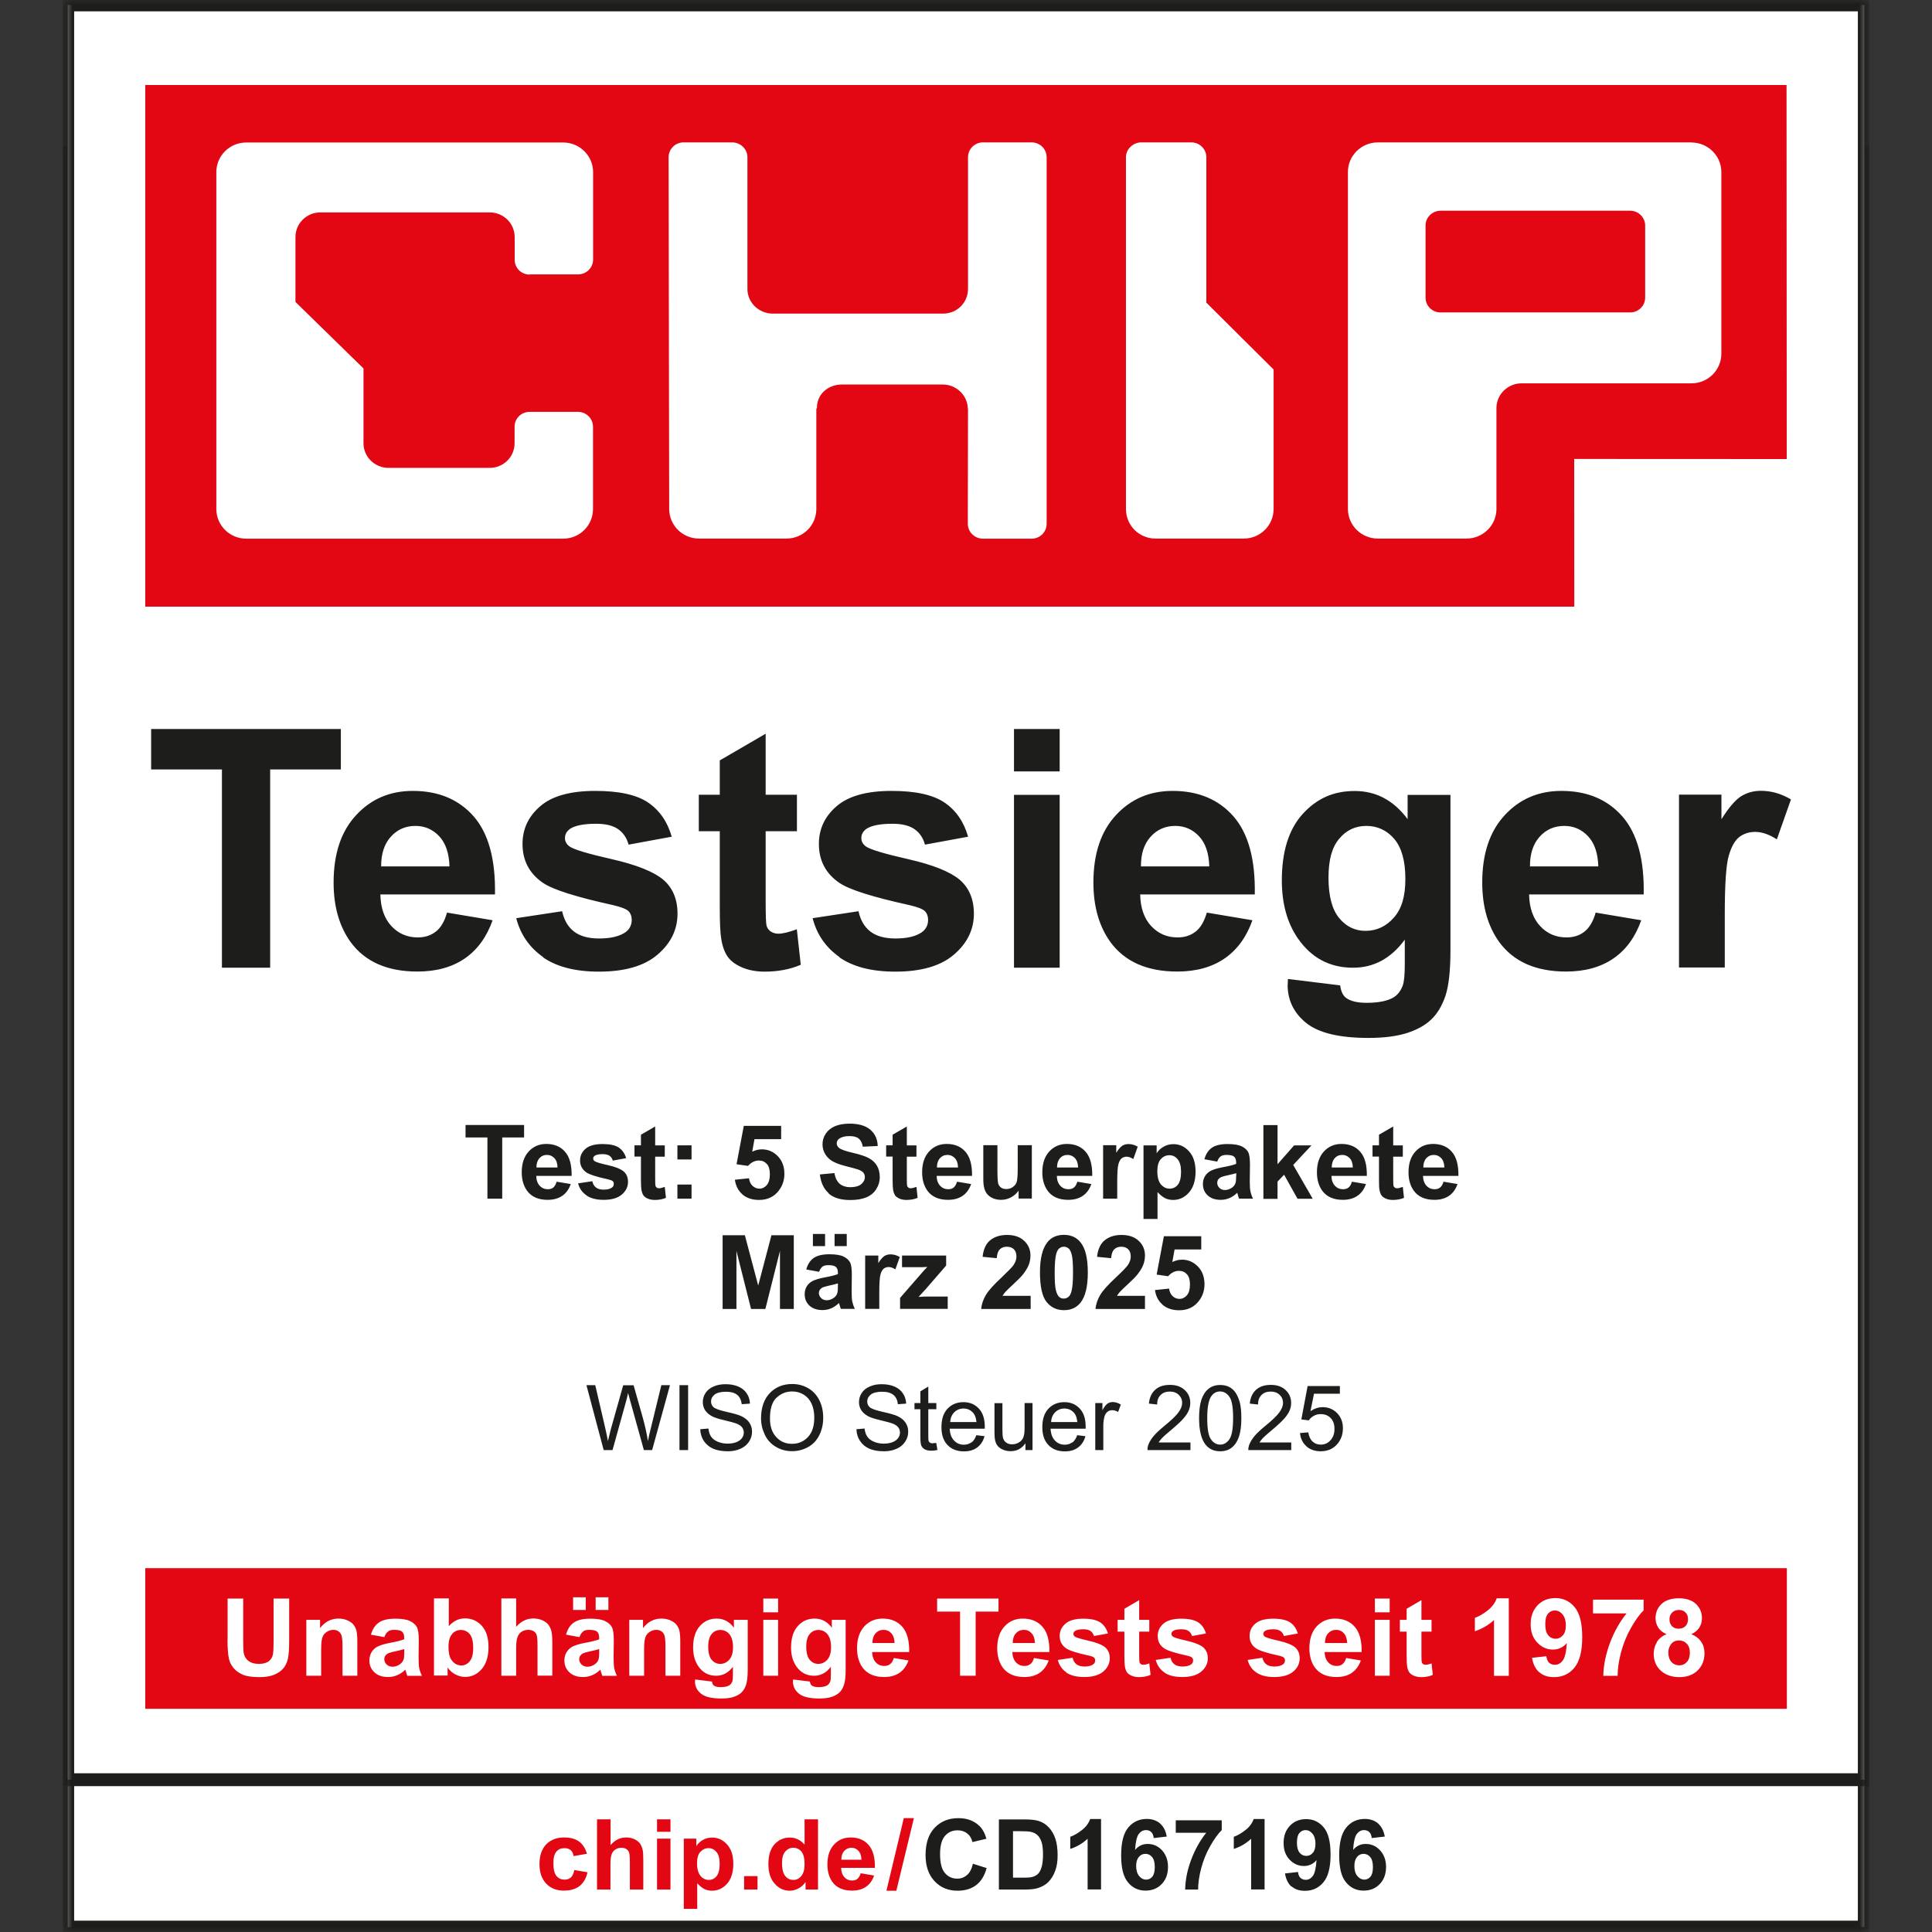 <svg width="200" height="200" viewBox="0 0 200 200" fill="none" xmlns="http://www.w3.org/2000/svg">
<rect x="0" y="0" width="200" height="200" fill="#333333" stroke="none"/>
<g clip-path="url(#clip0_518_8)">
<path d="M192.991 15.766H7.009V199.492H192.991V15.766Z" fill="white"/>
<mask id="mask0_518_8" style="mask-type:luminance" maskUnits="userSpaceOnUse" x="6" y="0" width="188" height="200">
<path d="M193.498 0H6.502V200H193.498V0Z" fill="white"/>
</mask>
<g mask="url(#mask0_518_8)">
<path d="M192.991 15.766H7.009V199.492H192.991V15.766Z" stroke="#1D1D1B" stroke-width="1.333" stroke-miterlimit="10"/>
</g>
<path d="M192.991 0.508H7.009V184.234H192.991V0.508Z" fill="white"/>
<mask id="mask1_518_8" style="mask-type:luminance" maskUnits="userSpaceOnUse" x="6" y="0" width="188" height="200">
<path d="M193.498 0H6.502V200H193.498V0Z" fill="white"/>
</mask>
<g mask="url(#mask1_518_8)">
<path d="M192.991 0.508H7.009V184.234H192.991V0.508Z" stroke="#1D1D1B" stroke-width="1.333" stroke-miterlimit="10"/>
</g>
<path d="M184.973 162.337H15.037V176.895H184.973V162.337Z" fill="#E30613"/>
<path d="M184.963 47.52L162.96 47.51L162.97 62.799H15.037V8.802H184.942L184.963 47.52Z" fill="#E30613"/>
<path d="M54.832 28.405H59.845C60.688 28.405 61.378 27.735 61.398 26.912V17.816C61.398 16.131 60.008 14.751 58.303 14.751H25.491C23.776 14.751 22.395 16.121 22.395 17.816V52.698C22.395 54.393 23.786 55.764 25.491 55.764H58.292C60.008 55.764 61.388 54.393 61.388 52.698V44.17C61.388 43.328 60.688 42.637 59.835 42.637H54.822C53.959 42.637 53.269 43.318 53.269 44.17V45.886C53.269 47.297 52.122 48.434 50.691 48.434H40.217C38.786 48.434 37.629 47.287 37.629 45.886V38.14L30.586 31.257V24.537C30.586 23.126 31.743 21.989 33.163 21.989H50.691C52.122 21.989 53.279 23.126 53.279 24.537V26.892C53.279 27.735 53.959 28.425 54.822 28.425L54.832 28.405Z" fill="white"/>
<path d="M106.785 14.74H101.751C100.898 14.74 100.208 15.431 100.208 16.273V29.917C100.208 31.328 99.061 32.465 97.63 32.465H79.991C78.56 32.465 77.373 31.328 77.373 29.917V16.273C77.373 15.431 76.652 14.74 75.79 14.74H70.756C69.903 14.74 69.213 15.431 69.213 16.273L69.274 52.688C69.274 54.383 70.664 55.754 72.369 55.754H81.412C83.127 55.754 84.507 54.383 84.507 52.688V42.353L84.568 42.211C84.568 40.8 85.725 39.805 87.156 39.805H97.59C99.01 39.805 100.188 40.942 100.188 42.353L100.208 42.211L100.188 54.231C100.188 55.073 100.898 55.764 101.761 55.764H106.795C107.647 55.764 108.348 55.084 108.348 54.231V16.273C108.348 15.431 107.657 14.74 106.795 14.74H106.785Z" fill="white"/>
<path d="M124.88 31.318V16.273C124.88 15.431 124.18 14.74 123.328 14.74H118.152C117.299 14.74 116.558 15.431 116.558 16.273V52.688C116.558 54.383 117.908 55.754 119.623 55.754H128.747C130.462 55.754 131.843 54.383 131.843 52.688V38.252L124.88 31.328V31.318Z" fill="white"/>
<path d="M175.108 14.74H142.641C140.926 14.74 139.536 16.111 139.536 17.806V52.688C139.536 54.383 140.926 55.754 142.641 55.754H151.806C153.511 55.754 154.911 54.383 154.911 52.688V42.242C154.911 40.83 156.089 39.683 157.51 39.683H175.098C176.813 39.683 178.193 38.303 178.193 36.617V17.816C178.193 16.131 176.803 14.751 175.098 14.751L175.108 14.74ZM170.307 30.811C170.307 31.653 169.607 32.343 168.755 32.343H149.126C148.264 32.343 147.574 31.663 147.574 30.811V23.349C147.574 22.506 148.264 21.816 149.126 21.816H168.755C169.607 21.816 170.307 22.506 170.307 23.349V30.811Z" fill="white"/>
<path d="M100.107 194.102C99.822 194.345 99.487 194.477 99.102 194.477C98.574 194.477 98.148 194.285 97.813 193.889C97.478 193.503 97.316 192.843 97.316 191.929C97.316 191.066 97.488 190.437 97.823 190.051C98.158 189.666 98.594 189.473 99.132 189.473C99.518 189.473 99.853 189.584 100.127 189.797C100.401 190.011 100.584 190.315 100.665 190.691L102.116 190.346C101.954 189.767 101.7 189.32 101.375 189.006C100.817 188.478 100.096 188.214 99.213 188.214C98.199 188.214 97.376 188.549 96.747 189.219C96.118 189.889 95.814 190.823 95.814 192.041C95.814 193.188 96.128 194.082 96.747 194.741C97.366 195.401 98.158 195.726 99.122 195.726C99.904 195.726 100.543 195.533 101.05 195.147C101.558 194.762 101.923 194.173 102.136 193.381L100.716 192.934C100.594 193.462 100.391 193.858 100.107 194.102ZM103.385 195.604H106.145C106.683 195.604 107.12 195.554 107.444 195.452C107.881 195.31 108.216 195.117 108.48 194.873C108.814 194.549 109.078 194.122 109.261 193.594C109.413 193.158 109.484 192.65 109.484 192.051C109.484 191.371 109.403 190.803 109.251 190.336C109.088 189.869 108.865 189.483 108.561 189.158C108.256 188.833 107.891 188.61 107.465 188.488C107.15 188.397 106.683 188.346 106.084 188.346H103.405V195.614L103.385 195.604ZM105.516 189.564C106.115 189.564 106.511 189.584 106.724 189.635C106.998 189.696 107.221 189.808 107.404 189.98C107.586 190.153 107.718 190.386 107.82 190.681C107.921 190.985 107.972 191.412 107.972 191.97C107.972 192.528 107.921 192.975 107.82 193.3C107.718 193.625 107.597 193.858 107.434 194C107.282 194.142 107.079 194.244 106.846 194.305C106.663 194.356 106.369 194.376 105.963 194.376H104.866V189.564H105.526H105.516ZM113.98 188.305H112.854C112.691 188.752 112.407 189.138 111.981 189.462C111.555 189.787 111.159 190.021 110.794 190.143V191.401C111.484 191.178 112.082 190.823 112.59 190.346V195.594H113.98V188.295V188.305ZM120.09 188.762C119.725 188.457 119.268 188.295 118.72 188.295C117.938 188.295 117.299 188.589 116.802 189.178C116.304 189.767 116.061 190.731 116.061 192.061C116.061 193.391 116.294 194.295 116.771 194.863C117.238 195.432 117.847 195.716 118.578 195.716C119.258 195.716 119.816 195.493 120.252 195.046C120.689 194.599 120.912 194 120.912 193.259C120.912 192.559 120.699 191.99 120.293 191.544C119.877 191.097 119.38 190.884 118.801 190.884C118.284 190.884 117.857 191.087 117.502 191.503C117.553 190.671 117.685 190.112 117.888 189.848C118.091 189.584 118.334 189.452 118.639 189.452C118.862 189.452 119.045 189.523 119.177 189.655C119.319 189.787 119.4 189.99 119.43 190.275L120.78 190.122C120.679 189.534 120.455 189.087 120.09 188.772V188.762ZM117.898 192.224C118.081 192.011 118.304 191.909 118.578 191.909C118.852 191.909 119.085 192.021 119.268 192.244C119.451 192.467 119.542 192.813 119.542 193.28C119.542 193.747 119.451 194.071 119.288 194.274C119.116 194.477 118.903 194.579 118.639 194.579C118.375 194.579 118.131 194.457 117.928 194.214C117.725 193.97 117.614 193.615 117.614 193.168C117.614 192.762 117.705 192.447 117.888 192.244L117.898 192.224ZM124.87 189.726C124.221 190.549 123.693 191.483 123.307 192.528C122.911 193.574 122.708 194.599 122.688 195.604H124.028C124.028 194.965 124.129 194.234 124.342 193.422C124.556 192.61 124.86 191.838 125.276 191.117C125.682 190.396 126.078 189.838 126.474 189.452V188.437H121.714V189.726H124.88H124.87ZM130.909 188.305H129.782C129.62 188.752 129.336 189.138 128.91 189.462C128.483 189.797 128.087 190.021 127.722 190.143V191.401C128.412 191.178 129.011 190.823 129.518 190.346V195.594H130.909V188.295V188.305ZM133.7 195.279C134.055 195.584 134.512 195.736 135.08 195.736C135.872 195.736 136.511 195.442 136.998 194.853C137.496 194.264 137.739 193.31 137.739 191.98C137.739 190.65 137.506 189.737 137.029 189.168C136.552 188.6 135.953 188.315 135.212 188.315C134.532 188.315 133.974 188.539 133.538 188.995C133.101 189.442 132.878 190.041 132.878 190.782C132.878 191.523 133.081 192.061 133.497 192.508C133.913 192.945 134.41 193.168 134.979 193.168C135.506 193.168 135.943 192.965 136.288 192.559C136.227 193.391 136.105 193.939 135.902 194.203C135.699 194.467 135.456 194.599 135.171 194.599C134.948 194.599 134.766 194.528 134.623 194.396C134.481 194.264 134.4 194.061 134.37 193.787L133.02 193.939C133.121 194.538 133.345 194.995 133.69 195.3L133.7 195.279ZM135.902 191.808C135.72 192.021 135.496 192.122 135.222 192.122C134.948 192.122 134.715 192.011 134.532 191.787C134.349 191.564 134.258 191.219 134.258 190.752C134.258 190.285 134.339 189.96 134.512 189.757C134.684 189.554 134.897 189.452 135.151 189.452C135.425 189.452 135.659 189.574 135.872 189.828C136.075 190.072 136.176 190.427 136.176 190.874C136.176 191.28 136.085 191.594 135.902 191.808ZM142.661 188.762C142.296 188.457 141.839 188.295 141.291 188.295C140.5 188.295 139.86 188.589 139.373 189.178C138.876 189.767 138.632 190.731 138.632 192.061C138.632 193.391 138.866 194.295 139.343 194.863C139.81 195.432 140.419 195.716 141.149 195.716C141.829 195.716 142.398 195.493 142.824 195.046C143.26 194.599 143.484 194 143.484 193.259C143.484 192.559 143.27 191.99 142.864 191.544C142.448 191.097 141.951 190.884 141.373 190.884C140.855 190.884 140.429 191.087 140.073 191.503C140.124 190.671 140.256 190.112 140.459 189.848C140.662 189.584 140.916 189.452 141.21 189.452C141.433 189.452 141.616 189.523 141.748 189.655C141.89 189.787 141.971 189.99 142.002 190.275L143.352 190.122C143.25 189.534 143.017 189.087 142.661 188.772V188.762ZM140.479 192.224C140.662 192.011 140.896 191.909 141.159 191.909C141.423 191.909 141.667 192.021 141.85 192.244C142.032 192.467 142.124 192.813 142.124 193.28C142.124 193.747 142.042 194.071 141.87 194.274C141.697 194.477 141.484 194.579 141.23 194.579C140.977 194.579 140.723 194.457 140.52 194.214C140.307 193.97 140.205 193.615 140.205 193.168C140.205 192.762 140.297 192.447 140.479 192.244V192.224Z" fill="#1D1D1B"/>
<path d="M27.967 100.178V79.651H35.285V75.468H15.646V79.651H22.974V100.178H27.957H27.967ZM45.119 96.432C44.612 96.838 43.992 97.041 43.252 97.041C42.166 97.041 41.252 96.655 40.522 95.873C39.791 95.092 39.405 93.995 39.375 92.594H51.239C51.31 88.97 50.569 86.27 49.037 84.513C47.494 82.757 45.393 81.874 42.734 81.874C40.359 81.874 38.4 82.717 36.858 84.392C35.305 86.067 34.534 88.391 34.534 91.356C34.534 93.843 35.122 95.894 36.3 97.528C37.791 99.558 40.095 100.574 43.211 100.574C45.18 100.574 46.814 100.117 48.123 99.213C49.432 98.31 50.386 96.99 50.995 95.264L46.276 94.472C46.022 95.376 45.637 96.026 45.129 96.432H45.119ZM39.456 89.691C39.446 88.402 39.781 87.376 40.45 86.625C41.12 85.874 41.983 85.498 43.008 85.498C43.972 85.498 44.794 85.853 45.464 86.564C46.134 87.275 46.489 88.32 46.53 89.691H39.456ZM56.212 99.102C57.633 100.086 59.561 100.584 61.997 100.584C64.686 100.584 66.706 99.995 68.076 98.817C69.446 97.64 70.136 96.229 70.136 94.584C70.136 93.082 69.639 91.904 68.655 91.061C67.65 90.229 65.894 89.528 63.377 88.95C60.86 88.381 59.379 87.935 58.952 87.62C58.638 87.386 58.485 87.102 58.485 86.757C58.485 86.361 58.668 86.046 59.023 85.793C59.561 85.448 60.454 85.275 61.703 85.275C62.687 85.275 63.448 85.458 63.986 85.833C64.524 86.209 64.879 86.737 65.072 87.437L69.538 86.615C69.091 85.052 68.269 83.874 67.082 83.072C65.894 82.27 64.067 81.874 61.621 81.874C59.054 81.874 57.146 82.402 55.928 83.458C54.7 84.513 54.091 85.813 54.091 87.366C54.091 89.082 54.801 90.432 56.212 91.396C57.237 92.097 59.653 92.858 63.479 93.701C64.301 93.894 64.829 94.097 65.062 94.32C65.285 94.554 65.397 94.858 65.397 95.213C65.397 95.741 65.194 96.168 64.778 96.482C64.159 96.929 63.235 97.152 62.017 97.152C60.901 97.152 60.038 96.909 59.419 96.432C58.8 95.954 58.394 95.254 58.191 94.33L53.441 95.051C53.878 96.746 54.811 98.086 56.232 99.081L56.212 99.102ZM79.26 82.28V75.956L74.511 78.717V82.27H72.339V86.046H74.511V93.853C74.511 95.528 74.561 96.635 74.663 97.193C74.785 97.965 75.008 98.584 75.333 99.041C75.657 99.498 76.155 99.863 76.845 100.157C77.525 100.442 78.296 100.584 79.149 100.584C80.539 100.584 81.787 100.35 82.894 99.873L82.488 96.198C81.656 96.503 81.026 96.655 80.58 96.655C80.265 96.655 80.001 96.574 79.778 96.421C79.555 96.269 79.423 96.066 79.352 95.823C79.291 95.579 79.26 94.726 79.26 93.264V86.046H82.498V82.27H79.26V82.28ZM86.892 99.102C88.313 100.086 90.242 100.584 92.677 100.584C95.367 100.584 97.387 99.995 98.757 98.817C100.127 97.64 100.817 96.229 100.817 94.584C100.817 93.082 100.32 91.904 99.335 91.061C98.331 90.229 96.575 89.528 94.058 88.95C91.541 88.381 90.059 87.935 89.633 87.62C89.318 87.386 89.166 87.102 89.166 86.757C89.166 86.361 89.349 86.046 89.704 85.793C90.242 85.448 91.135 85.275 92.383 85.275C93.368 85.275 94.129 85.458 94.667 85.833C95.205 86.209 95.56 86.737 95.753 87.437L100.218 86.615C99.772 85.052 98.95 83.874 97.762 83.072C96.575 82.27 94.748 81.874 92.302 81.874C89.734 81.874 87.826 82.402 86.608 83.458C85.38 84.513 84.771 85.813 84.771 87.366C84.771 89.082 85.482 90.432 86.892 91.396C87.918 92.097 90.333 92.858 94.159 93.701C94.981 93.894 95.509 94.097 95.743 94.32C95.966 94.554 96.077 94.858 96.077 95.213C96.077 95.741 95.874 96.168 95.458 96.482C94.839 96.929 93.916 97.152 92.698 97.152C91.581 97.152 90.719 96.909 90.1 96.432C89.481 95.954 89.075 95.254 88.872 94.33L84.122 95.051C84.558 96.746 85.492 98.086 86.913 99.081L86.892 99.102ZM109.697 79.854V75.468H104.968V79.854H109.697ZM109.697 100.178V82.28H104.968V100.178H109.697ZM123.774 96.432C123.267 96.838 122.648 97.041 121.907 97.041C120.821 97.041 119.907 96.655 119.177 95.873C118.446 95.092 118.06 93.995 118.03 92.594H129.894C129.965 88.97 129.224 86.27 127.692 84.513C126.149 82.757 124.048 81.874 121.389 81.874C119.014 81.874 117.055 82.717 115.513 84.392C113.96 86.067 113.189 88.391 113.189 91.356C113.189 93.843 113.777 95.894 114.955 97.528C116.447 99.558 118.75 100.574 121.866 100.574C123.835 100.574 125.469 100.117 126.778 99.213C128.087 98.31 129.041 96.99 129.65 95.264L124.931 94.472C124.667 95.376 124.292 96.026 123.784 96.432H123.774ZM118.111 89.691C118.101 88.402 118.426 87.376 119.106 86.625C119.775 85.874 120.638 85.498 121.663 85.498C122.627 85.498 123.449 85.853 124.119 86.564C124.789 87.275 125.144 88.32 125.185 89.691H118.111ZM133.294 101.934C133.294 103.528 133.923 104.847 135.202 105.883C136.471 106.918 138.622 107.446 141.657 107.446C143.26 107.446 144.59 107.274 145.645 106.939C146.691 106.604 147.533 106.137 148.162 105.538C148.791 104.939 149.279 104.127 149.634 103.081C149.979 102.035 150.151 100.462 150.151 98.35V82.29H145.716V84.798C144.275 82.859 142.458 81.884 140.236 81.884C138.013 81.884 136.298 82.676 134.857 84.26C133.416 85.843 132.695 88.138 132.695 91.132C132.695 93.528 133.243 95.528 134.349 97.132C135.75 99.162 137.658 100.178 140.063 100.178C142.215 100.178 144.001 99.213 145.422 97.274V99.883C145.422 100.939 145.351 101.66 145.199 102.056C144.986 102.604 144.671 103 144.255 103.254C143.636 103.619 142.712 103.812 141.474 103.812C140.51 103.812 139.799 103.639 139.353 103.304C139.028 103.071 138.815 102.634 138.734 102.005L133.324 101.345C133.314 101.568 133.304 101.761 133.304 101.914L133.294 101.934ZM138.642 86.818C139.373 85.935 140.317 85.498 141.444 85.498C142.57 85.498 143.575 85.945 144.336 86.848C145.097 87.752 145.483 89.122 145.483 90.98C145.483 92.838 145.087 94.097 144.285 95C143.484 95.904 142.509 96.361 141.352 96.361C140.276 96.361 139.363 95.924 138.632 95.041C137.902 94.158 137.526 92.767 137.526 90.868C137.526 88.97 137.891 87.711 138.632 86.828L138.642 86.818ZM164.035 96.432C163.528 96.838 162.909 97.041 162.168 97.041C161.082 97.041 160.169 96.655 159.438 95.873C158.707 95.092 158.321 93.995 158.291 92.594H170.155C170.226 88.97 169.485 86.27 167.943 84.513C166.4 82.757 164.299 81.874 161.64 81.874C159.265 81.874 157.307 82.717 155.764 84.392C154.211 86.067 153.44 88.391 153.44 91.356C153.44 93.843 154.028 95.894 155.206 97.528C156.698 99.558 159.001 100.574 162.117 100.574C164.086 100.574 165.72 100.117 167.029 99.213C168.339 98.31 169.293 96.99 169.901 95.264L165.182 94.472C164.928 95.376 164.543 96.026 164.035 96.432ZM158.382 89.691C158.372 88.402 158.707 87.376 159.377 86.625C160.047 85.874 160.909 85.498 161.934 85.498C162.899 85.498 163.721 85.853 164.391 86.564C165.06 87.275 165.416 88.32 165.456 89.691H158.382ZM178.548 94.645C178.548 91.599 178.68 89.6 178.944 88.645C179.208 87.691 179.574 87.031 180.03 86.666C180.487 86.3 181.055 86.118 181.715 86.118C182.375 86.118 183.136 86.371 183.938 86.889L185.399 82.757C184.394 82.158 183.359 81.864 182.283 81.864C181.522 81.864 180.842 82.057 180.233 82.432C179.634 82.818 178.954 83.61 178.203 84.808V82.26H173.809V100.157H178.548V94.625V94.645Z" fill="#1D1D1B"/>
<path d="M63.408 150.114L64.829 144.998C64.889 144.785 64.95 144.521 65.021 144.206C65.042 144.307 65.113 144.571 65.234 144.998L66.655 150.114H67.508L69.355 143.394H68.462L67.406 147.718C67.264 148.267 67.153 148.754 67.072 149.18C66.96 148.439 66.787 147.647 66.554 146.805L65.59 143.404H64.514L63.235 147.942C63.205 148.053 63.103 148.47 62.931 149.18C62.849 148.723 62.758 148.267 62.647 147.8L61.621 143.394H60.708L62.494 150.114H63.398H63.408ZM71.233 150.114V143.394H70.339V150.114H71.233ZM72.867 149.17C73.1 149.525 73.425 149.789 73.831 149.972C74.237 150.145 74.754 150.236 75.363 150.236C75.84 150.236 76.277 150.145 76.662 149.972C77.048 149.799 77.342 149.546 77.545 149.231C77.748 148.916 77.85 148.581 77.85 148.216C77.85 147.85 77.758 147.536 77.566 147.262C77.383 146.987 77.089 146.754 76.703 146.581C76.439 146.46 75.942 146.317 75.211 146.155C74.49 145.993 74.044 145.83 73.871 145.678C73.699 145.526 73.607 145.323 73.607 145.079C73.607 144.805 73.729 144.561 73.973 144.368C74.216 144.175 74.612 144.074 75.15 144.074C75.688 144.074 76.053 144.186 76.317 144.399C76.581 144.612 76.733 144.937 76.784 145.363L77.637 145.302C77.616 144.906 77.515 144.551 77.302 144.246C77.099 143.932 76.804 143.698 76.429 143.536C76.053 143.373 75.607 143.292 75.109 143.292C74.653 143.292 74.247 143.363 73.882 143.526C73.516 143.678 73.232 143.901 73.039 144.196C72.846 144.49 72.755 144.805 72.755 145.15C72.755 145.455 72.836 145.739 72.988 145.982C73.151 146.226 73.384 146.439 73.709 146.612C73.953 146.744 74.389 146.886 75.008 147.028C75.627 147.18 76.023 147.282 76.206 147.353C76.49 147.465 76.693 147.597 76.814 147.749C76.936 147.911 76.997 148.094 76.997 148.297C76.997 148.5 76.936 148.693 76.804 148.876C76.683 149.048 76.48 149.19 76.226 149.292C75.962 149.393 75.668 149.444 75.323 149.444C74.937 149.444 74.592 149.373 74.287 149.241C73.983 149.109 73.76 148.937 73.607 148.713C73.465 148.5 73.374 148.226 73.333 147.881L72.491 147.952C72.501 148.399 72.623 148.805 72.856 149.16L72.867 149.17ZM79.169 148.52C79.423 149.048 79.798 149.464 80.306 149.769C80.813 150.074 81.371 150.226 82.001 150.226C82.589 150.226 83.127 150.084 83.635 149.81C84.142 149.536 84.528 149.129 84.802 148.591C85.076 148.053 85.218 147.444 85.218 146.764C85.218 146.084 85.086 145.495 84.822 144.957C84.558 144.429 84.183 144.013 83.685 143.719C83.188 143.424 82.63 143.272 82.011 143.272C81.067 143.272 80.285 143.587 79.687 144.216C79.088 144.845 78.783 145.718 78.783 146.835C78.783 147.424 78.915 147.982 79.169 148.51V148.52ZM80.387 144.693C80.844 144.257 81.382 144.043 82.011 144.043C82.457 144.043 82.853 144.155 83.208 144.378C83.564 144.602 83.838 144.916 84.02 145.323C84.203 145.729 84.294 146.206 84.294 146.754C84.294 147.617 84.081 148.287 83.645 148.754C83.208 149.221 82.66 149.464 81.99 149.464C81.321 149.464 80.783 149.231 80.356 148.764C79.92 148.297 79.707 147.657 79.707 146.845C79.707 145.83 79.93 145.109 80.387 144.683V144.693ZM89.034 149.17C89.267 149.525 89.592 149.789 89.998 149.972C90.404 150.145 90.922 150.236 91.531 150.236C92.008 150.236 92.444 150.145 92.83 149.972C93.215 149.799 93.51 149.546 93.713 149.231C93.916 148.916 94.017 148.581 94.017 148.216C94.017 147.85 93.926 147.536 93.733 147.262C93.55 146.987 93.256 146.754 92.87 146.581C92.606 146.46 92.109 146.317 91.378 146.155C90.658 145.993 90.211 145.83 90.039 145.678C89.866 145.526 89.775 145.323 89.775 145.079C89.775 144.805 89.897 144.561 90.14 144.368C90.384 144.175 90.78 144.074 91.317 144.074C91.855 144.074 92.221 144.186 92.485 144.399C92.749 144.612 92.901 144.937 92.951 145.363L93.804 145.302C93.784 144.906 93.682 144.551 93.469 144.246C93.266 143.932 92.972 143.698 92.596 143.536C92.221 143.373 91.774 143.292 91.277 143.292C90.82 143.292 90.414 143.363 90.049 143.526C89.683 143.678 89.399 143.901 89.207 144.196C89.014 144.49 88.922 144.805 88.922 145.15C88.922 145.455 89.004 145.739 89.156 145.982C89.318 146.226 89.552 146.439 89.876 146.612C90.12 146.744 90.556 146.886 91.175 147.028C91.794 147.18 92.19 147.282 92.373 147.353C92.657 147.465 92.86 147.597 92.982 147.749C93.104 147.911 93.165 148.094 93.165 148.297C93.165 148.5 93.104 148.693 92.972 148.876C92.85 149.048 92.647 149.19 92.393 149.292C92.129 149.393 91.835 149.444 91.49 149.444C91.104 149.444 90.759 149.373 90.455 149.241C90.15 149.109 89.927 148.937 89.775 148.713C89.633 148.5 89.541 148.226 89.501 147.881L88.659 147.952C88.669 148.399 88.79 148.805 89.024 149.16L89.034 149.17ZM96.565 149.414C96.443 149.414 96.351 149.393 96.28 149.353C96.219 149.312 96.169 149.261 96.138 149.19C96.108 149.119 96.098 148.977 96.098 148.734V145.881H96.93V145.241H96.098V143.536L95.276 144.033V145.241H94.667V145.881H95.276V148.683C95.276 149.18 95.306 149.505 95.377 149.657C95.448 149.81 95.56 149.931 95.722 150.033C95.885 150.124 96.118 150.175 96.422 150.175C96.605 150.175 96.818 150.155 97.042 150.104L96.92 149.373C96.767 149.393 96.646 149.404 96.554 149.404L96.565 149.414ZM100.553 149.312C100.34 149.475 100.076 149.556 99.782 149.556C99.376 149.556 99.041 149.414 98.767 149.129C98.493 148.845 98.341 148.439 98.31 147.901H101.944C101.944 147.8 101.944 147.729 101.944 147.678C101.944 146.876 101.741 146.246 101.324 145.81C100.908 145.363 100.381 145.15 99.731 145.15C99.082 145.15 98.513 145.373 98.087 145.83C97.661 146.287 97.458 146.916 97.458 147.739C97.458 148.561 97.671 149.15 98.087 149.586C98.503 150.023 99.071 150.246 99.782 150.246C100.35 150.246 100.807 150.114 101.172 149.83C101.538 149.556 101.781 149.17 101.923 148.673L101.071 148.571C100.949 148.916 100.776 149.17 100.563 149.333L100.553 149.312ZM98.787 146.196C99.041 145.942 99.366 145.81 99.741 145.81C100.157 145.81 100.502 145.972 100.766 146.287C100.939 146.49 101.04 146.795 101.081 147.211H98.361C98.391 146.784 98.534 146.449 98.787 146.196ZM106.886 150.114V145.241H106.064V147.85C106.064 148.267 106.023 148.581 105.932 148.805C105.841 149.028 105.689 149.201 105.475 149.322C105.262 149.454 105.029 149.515 104.775 149.515C104.521 149.515 104.318 149.454 104.156 149.333C103.984 149.211 103.882 149.038 103.821 148.825C103.791 148.673 103.77 148.388 103.77 147.952V145.252H102.948V148.267C102.948 148.622 102.969 148.876 102.999 149.038C103.05 149.282 103.131 149.485 103.253 149.647C103.375 149.81 103.557 149.952 103.811 150.063C104.065 150.175 104.329 150.226 104.613 150.226C105.262 150.226 105.78 149.952 106.155 149.404V150.114H106.896H106.886ZM110.996 149.312C110.783 149.475 110.519 149.556 110.225 149.556C109.819 149.556 109.484 149.414 109.21 149.129C108.936 148.845 108.784 148.439 108.754 147.901H112.387C112.387 147.8 112.387 147.729 112.387 147.678C112.387 146.876 112.184 146.246 111.768 145.81C111.352 145.363 110.824 145.15 110.174 145.15C109.525 145.15 108.957 145.373 108.53 145.83C108.104 146.287 107.901 146.916 107.901 147.739C107.901 148.561 108.114 149.15 108.53 149.586C108.946 150.023 109.515 150.246 110.225 150.246C110.794 150.246 111.25 150.114 111.616 149.83C111.981 149.556 112.225 149.17 112.367 148.673L111.514 148.571C111.392 148.916 111.22 149.17 111.007 149.333L110.996 149.312ZM109.231 146.196C109.484 145.942 109.809 145.81 110.185 145.81C110.601 145.81 110.946 145.972 111.21 146.287C111.382 146.49 111.484 146.795 111.524 147.211H108.804C108.835 146.784 108.977 146.449 109.231 146.196ZM114.214 150.114V147.566C114.214 147.221 114.264 146.896 114.346 146.602C114.407 146.409 114.508 146.257 114.65 146.145C114.792 146.033 114.955 145.982 115.137 145.982C115.34 145.982 115.543 146.043 115.746 146.165L116.03 145.404C115.746 145.221 115.462 145.14 115.178 145.14C114.985 145.14 114.813 145.191 114.65 145.302C114.488 145.414 114.315 145.637 114.122 145.982V145.241H113.382V150.114H114.204H114.214ZM119.938 149.322C120.029 149.17 120.151 149.028 120.283 148.876C120.425 148.723 120.74 148.449 121.237 148.033C121.826 147.536 122.252 147.14 122.505 146.845C122.759 146.561 122.942 146.287 123.054 146.023C123.165 145.759 123.216 145.495 123.216 145.231C123.216 144.703 123.033 144.257 122.648 143.901C122.272 143.546 121.765 143.363 121.115 143.363C120.466 143.363 119.968 143.526 119.593 143.861C119.217 144.196 118.994 144.673 118.933 145.302L119.786 145.394C119.786 144.967 119.907 144.642 120.151 144.409C120.384 144.165 120.709 144.054 121.105 144.054C121.48 144.054 121.785 144.165 122.018 144.389C122.252 144.612 122.374 144.886 122.374 145.221C122.374 145.556 122.242 145.861 121.988 146.216C121.734 146.571 121.237 147.038 120.506 147.637C120.039 148.023 119.674 148.358 119.43 148.652C119.177 148.947 119.004 149.241 118.882 149.546C118.811 149.728 118.781 149.921 118.791 150.114H123.236V149.322H119.938ZM124.789 149.536C125.154 150.003 125.662 150.236 126.311 150.236C126.799 150.236 127.215 150.104 127.529 149.84C127.854 149.576 128.098 149.201 128.26 148.713C128.422 148.226 128.504 147.597 128.504 146.805C128.504 146.135 128.453 145.607 128.351 145.211C128.25 144.815 128.108 144.49 127.935 144.216C127.763 143.942 127.529 143.729 127.265 143.587C126.991 143.444 126.677 143.373 126.322 143.373C125.834 143.373 125.428 143.505 125.104 143.769C124.779 144.033 124.535 144.409 124.373 144.886C124.211 145.373 124.129 146.013 124.129 146.805C124.129 148.064 124.353 148.977 124.789 149.536ZM125.398 144.531C125.621 144.206 125.926 144.043 126.301 144.043C126.677 144.043 127.012 144.226 127.265 144.592C127.529 144.957 127.651 145.688 127.651 146.795C127.651 147.901 127.519 148.632 127.265 148.998C127.012 149.363 126.687 149.546 126.311 149.546C125.936 149.546 125.611 149.363 125.357 148.998C125.093 148.632 124.972 147.901 124.972 146.795C124.972 145.688 125.114 144.937 125.398 144.521V144.531ZM130.381 149.322C130.472 149.17 130.594 149.028 130.726 148.876C130.868 148.723 131.183 148.449 131.68 148.033C132.269 147.536 132.695 147.14 132.949 146.845C133.203 146.561 133.385 146.287 133.497 146.023C133.609 145.759 133.659 145.495 133.659 145.231C133.659 144.703 133.466 144.257 133.091 143.901C132.715 143.546 132.208 143.363 131.558 143.363C130.909 143.363 130.412 143.526 130.036 143.861C129.661 144.196 129.437 144.673 129.376 145.302L130.229 145.394C130.229 144.967 130.351 144.642 130.594 144.409C130.828 144.165 131.152 144.054 131.548 144.054C131.924 144.054 132.228 144.165 132.462 144.389C132.695 144.612 132.817 144.886 132.817 145.221C132.817 145.556 132.685 145.861 132.431 146.216C132.178 146.571 131.68 147.038 130.949 147.637C130.483 148.023 130.117 148.358 129.874 148.652C129.63 148.947 129.447 149.241 129.326 149.546C129.255 149.728 129.224 149.921 129.224 150.114H133.669V149.322H130.371H130.381ZM135.232 149.718C135.618 150.063 136.115 150.236 136.724 150.236C137.465 150.236 138.054 149.962 138.49 149.424C138.845 148.977 139.018 148.459 139.018 147.85C139.018 147.211 138.815 146.693 138.409 146.277C138.003 145.871 137.506 145.668 136.927 145.668C136.481 145.668 136.065 145.81 135.659 146.084L136.024 144.277H138.703V143.485H135.364L134.715 146.937L135.486 147.038C135.608 146.845 135.78 146.693 135.994 146.571C136.207 146.449 136.45 146.388 136.714 146.388C137.14 146.388 137.485 146.52 137.749 146.795C138.013 147.069 138.145 147.434 138.145 147.911C138.145 148.409 138.003 148.805 137.729 149.099C137.455 149.404 137.12 149.546 136.724 149.546C136.389 149.546 136.115 149.444 135.882 149.231C135.649 149.018 135.496 148.703 135.435 148.277L134.573 148.348C134.634 148.916 134.847 149.363 135.232 149.708V149.718Z" fill="#1D1D1B"/>
<path d="M51.99 124.085V117.75H54.253V116.461H48.194V117.75H50.458V124.085H52H51.99ZM57.288 122.928C57.136 123.05 56.943 123.11 56.709 123.11C56.374 123.11 56.09 122.989 55.867 122.745C55.644 122.501 55.522 122.166 55.512 121.73H59.175C59.196 120.613 58.972 119.781 58.495 119.233C58.019 118.684 57.369 118.42 56.547 118.42C55.816 118.42 55.207 118.684 54.73 119.202C54.253 119.72 54.01 120.441 54.01 121.354C54.01 122.116 54.192 122.755 54.558 123.263C55.014 123.892 55.735 124.207 56.689 124.207C57.298 124.207 57.805 124.065 58.201 123.791C58.607 123.517 58.901 123.1 59.084 122.572L57.623 122.329C57.541 122.603 57.43 122.806 57.267 122.938L57.288 122.928ZM55.532 120.847C55.532 120.451 55.633 120.136 55.837 119.903C56.05 119.669 56.303 119.557 56.628 119.557C56.922 119.557 57.176 119.669 57.389 119.892C57.602 120.116 57.704 120.43 57.714 120.857H55.532V120.847ZM60.708 123.75C61.144 124.055 61.743 124.207 62.494 124.207C63.327 124.207 63.946 124.024 64.372 123.659C64.798 123.293 65.011 122.857 65.011 122.349C65.011 121.882 64.859 121.517 64.555 121.263C64.25 121.009 63.702 120.786 62.92 120.613C62.139 120.441 61.682 120.298 61.55 120.197C61.449 120.126 61.408 120.035 61.408 119.933C61.408 119.811 61.459 119.71 61.571 119.639C61.733 119.527 62.017 119.476 62.403 119.476C62.707 119.476 62.941 119.537 63.103 119.649C63.266 119.76 63.377 119.933 63.438 120.146L64.818 119.892C64.676 119.405 64.423 119.05 64.057 118.796C63.692 118.552 63.123 118.431 62.372 118.431C61.581 118.431 60.992 118.593 60.617 118.918C60.241 119.243 60.048 119.649 60.048 120.126C60.048 120.654 60.272 121.07 60.708 121.375C61.023 121.588 61.774 121.831 62.951 122.085C63.205 122.146 63.367 122.207 63.438 122.278C63.509 122.349 63.54 122.44 63.54 122.552C63.54 122.715 63.479 122.847 63.347 122.938C63.154 123.08 62.87 123.151 62.494 123.151C62.149 123.151 61.885 123.08 61.693 122.928C61.5 122.786 61.378 122.562 61.317 122.278L59.845 122.501C59.977 123.029 60.272 123.435 60.708 123.74V123.75ZM67.823 118.563V116.613L66.351 117.466V118.563H65.681V119.73H66.351V122.136C66.351 122.654 66.371 122.999 66.402 123.171C66.442 123.405 66.513 123.598 66.605 123.74C66.706 123.882 66.858 123.994 67.072 124.085C67.285 124.176 67.518 124.217 67.782 124.217C68.208 124.217 68.594 124.146 68.939 124.004L68.817 122.867C68.563 122.958 68.36 123.009 68.228 123.009C68.127 123.009 68.046 122.989 67.985 122.938C67.914 122.887 67.873 122.826 67.853 122.755C67.833 122.684 67.823 122.42 67.823 121.963V119.74H68.817V118.573H67.823V118.563ZM71.588 120.024V118.563H70.126V120.024H71.588ZM71.588 124.085V122.623H70.126V124.085H71.588ZM76.855 123.649C77.302 124.024 77.87 124.217 78.581 124.217C79.463 124.217 80.154 123.882 80.651 123.212C81.016 122.715 81.199 122.156 81.199 121.527C81.199 120.776 80.976 120.156 80.519 119.689C80.072 119.222 79.514 118.979 78.865 118.979C78.53 118.979 78.195 119.06 77.87 119.222L78.103 117.923H80.864V116.552H76.997L76.246 120.522L77.434 120.694C77.769 120.319 78.144 120.136 78.56 120.136C78.895 120.136 79.169 120.258 79.382 120.491C79.595 120.725 79.697 121.08 79.697 121.547C79.697 122.045 79.595 122.42 79.382 122.674C79.169 122.918 78.915 123.05 78.611 123.05C78.347 123.05 78.103 122.948 77.9 122.755C77.698 122.562 77.576 122.298 77.535 121.974L76.074 122.126C76.165 122.765 76.429 123.273 76.865 123.649H76.855ZM85.786 123.557C86.304 124.004 87.045 124.227 88.009 124.227C88.669 124.227 89.227 124.136 89.673 123.953C90.12 123.77 90.465 123.486 90.709 123.1C90.952 122.715 91.074 122.309 91.074 121.872C91.074 121.385 90.972 120.989 90.769 120.654C90.567 120.329 90.282 120.065 89.927 119.882C89.572 119.689 89.014 119.507 88.263 119.334C87.512 119.161 87.045 118.989 86.852 118.826C86.7 118.694 86.618 118.542 86.618 118.359C86.618 118.167 86.7 118.004 86.862 117.882C87.116 117.7 87.461 117.608 87.918 117.608C88.374 117.608 88.679 117.689 88.892 117.862C89.105 118.035 89.247 118.319 89.318 118.705L90.861 118.634C90.841 117.933 90.587 117.375 90.1 116.948C89.612 116.532 88.892 116.319 87.938 116.319C87.349 116.319 86.852 116.41 86.436 116.583C86.02 116.766 85.705 117.019 85.482 117.354C85.258 117.689 85.147 118.055 85.147 118.441C85.147 119.04 85.38 119.557 85.847 119.974C86.182 120.268 86.761 120.522 87.583 120.725C88.222 120.887 88.638 120.999 88.811 121.06C89.075 121.151 89.257 121.263 89.369 121.385C89.47 121.507 89.531 121.669 89.531 121.842C89.531 122.126 89.409 122.369 89.156 122.583C88.902 122.796 88.526 122.897 88.039 122.897C87.573 122.897 87.197 122.775 86.923 122.542C86.649 122.309 86.466 121.933 86.375 121.435L84.873 121.578C84.974 122.43 85.279 123.08 85.796 123.527L85.786 123.557ZM93.875 118.563V116.613L92.403 117.466V118.563H91.734V119.73H92.403V122.136C92.403 122.654 92.424 122.999 92.454 123.171C92.495 123.405 92.566 123.598 92.657 123.74C92.759 123.882 92.911 123.994 93.124 124.085C93.337 124.176 93.571 124.217 93.835 124.217C94.261 124.217 94.646 124.146 94.992 124.004L94.87 122.867C94.616 122.958 94.413 123.009 94.281 123.009C94.18 123.009 94.098 122.989 94.037 122.938C93.966 122.887 93.926 122.826 93.906 122.755C93.885 122.684 93.875 122.42 93.875 121.963V119.74H94.87V118.573H93.875V118.563ZM98.736 122.928C98.584 123.05 98.391 123.11 98.158 123.11C97.823 123.11 97.539 122.989 97.316 122.745C97.092 122.501 96.971 122.166 96.96 121.73H100.624C100.644 120.613 100.421 119.781 99.944 119.233C99.467 118.684 98.818 118.42 97.996 118.42C97.265 118.42 96.656 118.684 96.179 119.202C95.702 119.72 95.458 120.441 95.458 121.354C95.458 122.116 95.641 122.755 96.006 123.263C96.463 123.892 97.184 124.207 98.138 124.207C98.747 124.207 99.254 124.065 99.65 123.791C100.056 123.517 100.35 123.1 100.533 122.572L99.071 122.329C98.99 122.603 98.879 122.806 98.716 122.938L98.736 122.928ZM96.991 120.847C96.991 120.451 97.092 120.136 97.295 119.903C97.508 119.669 97.762 119.557 98.087 119.557C98.381 119.557 98.635 119.669 98.848 119.892C99.061 120.116 99.163 120.43 99.173 120.857H96.991V120.847ZM106.815 124.085V118.552H105.354V120.887C105.354 121.679 105.313 122.177 105.242 122.38C105.171 122.583 105.029 122.755 104.836 122.887C104.643 123.029 104.41 123.09 104.166 123.09C103.943 123.09 103.77 123.039 103.628 122.938C103.486 122.836 103.385 122.694 103.334 122.522C103.283 122.349 103.253 121.872 103.253 121.09V118.552H101.791V122.055C101.791 122.572 101.852 122.979 101.984 123.273C102.116 123.567 102.329 123.801 102.624 123.963C102.918 124.126 103.253 124.207 103.618 124.207C103.983 124.207 104.329 124.126 104.653 123.953C104.978 123.781 105.242 123.547 105.445 123.253V124.075H106.805L106.815 124.085ZM111.179 122.928C111.027 123.05 110.834 123.11 110.601 123.11C110.266 123.11 109.982 122.989 109.758 122.745C109.535 122.501 109.413 122.166 109.403 121.73H113.067C113.087 120.613 112.864 119.781 112.387 119.233C111.91 118.684 111.26 118.42 110.438 118.42C109.708 118.42 109.099 118.684 108.622 119.202C108.145 119.72 107.901 120.441 107.901 121.354C107.901 122.116 108.084 122.755 108.449 123.263C108.906 123.892 109.616 124.207 110.58 124.207C111.189 124.207 111.697 124.065 112.093 123.791C112.499 123.517 112.793 123.1 112.976 122.572L111.524 122.329C111.443 122.603 111.331 122.806 111.169 122.938L111.179 122.928ZM109.423 120.847C109.423 120.451 109.525 120.136 109.728 119.903C109.931 119.669 110.195 119.557 110.519 119.557C110.814 119.557 111.068 119.669 111.281 119.892C111.484 120.116 111.595 120.43 111.605 120.857H109.423V120.847ZM115.655 122.38C115.655 121.435 115.695 120.826 115.777 120.522C115.858 120.227 115.97 120.024 116.112 119.913C116.254 119.801 116.426 119.74 116.629 119.74C116.832 119.74 117.066 119.821 117.319 119.984L117.776 118.705C117.472 118.522 117.147 118.431 116.812 118.431C116.578 118.431 116.365 118.491 116.183 118.603C116 118.725 115.787 118.969 115.553 119.334V118.552H114.193V124.085H115.655V122.38ZM118.365 126.186H119.826V123.405C120.1 123.699 120.364 123.912 120.608 124.034C120.851 124.156 121.135 124.217 121.44 124.217C122.079 124.217 122.627 123.963 123.084 123.446C123.531 122.938 123.764 122.217 123.764 121.293C123.764 120.37 123.541 119.689 123.094 119.192C122.648 118.684 122.1 118.441 121.46 118.441C121.095 118.441 120.76 118.532 120.455 118.705C120.151 118.877 119.917 119.101 119.735 119.385V118.573H118.375V126.207L118.365 126.186ZM120.161 120.004C120.394 119.73 120.699 119.588 121.054 119.588C121.409 119.588 121.683 119.73 121.917 120.014C122.15 120.298 122.262 120.725 122.262 121.303C122.262 121.923 122.15 122.369 121.927 122.644C121.704 122.918 121.42 123.05 121.074 123.05C120.729 123.05 120.425 122.897 120.171 122.603C119.928 122.309 119.806 121.852 119.806 121.222C119.806 120.684 119.928 120.268 120.161 119.994V120.004ZM126.362 119.71C126.504 119.608 126.707 119.557 126.971 119.557C127.357 119.557 127.621 119.618 127.753 119.74C127.895 119.862 127.966 120.065 127.966 120.339V120.481C127.702 120.593 127.225 120.715 126.545 120.837C126.037 120.938 125.652 121.05 125.378 121.182C125.114 121.314 124.901 121.496 124.748 121.74C124.596 121.984 124.525 122.268 124.525 122.572C124.525 123.05 124.688 123.435 125.012 123.74C125.337 124.044 125.784 124.207 126.362 124.207C126.687 124.207 126.991 124.146 127.276 124.024C127.56 123.902 127.824 123.72 128.077 123.476C128.087 123.506 128.108 123.557 128.128 123.649C128.179 123.841 128.23 123.984 128.27 124.085H129.711C129.579 123.821 129.498 123.577 129.447 123.344C129.397 123.111 129.376 122.755 129.376 122.268L129.397 120.562C129.397 119.933 129.336 119.496 129.204 119.253C129.072 119.019 128.849 118.816 128.534 118.664C128.209 118.512 127.732 118.431 127.073 118.431C126.352 118.431 125.814 118.563 125.449 118.816C125.083 119.07 124.83 119.466 124.677 120.004L126.007 120.248C126.098 119.994 126.22 119.811 126.362 119.71ZM127.966 121.73C127.966 122.085 127.945 122.319 127.905 122.44C127.854 122.633 127.732 122.796 127.56 122.928C127.316 123.1 127.073 123.192 126.809 123.192C126.575 123.192 126.382 123.121 126.23 122.968C126.078 122.816 126.007 122.644 126.007 122.44C126.007 122.237 126.098 122.055 126.291 121.923C126.413 121.842 126.677 121.75 127.083 121.669C127.489 121.578 127.783 121.507 127.976 121.446V121.74L127.966 121.73ZM132.249 124.085V122.319L132.929 121.608L134.319 124.095H135.892L133.872 120.593L135.76 118.573H133.964L132.249 120.522V116.471H130.787V124.105H132.249V124.085ZM139.607 122.928C139.454 123.05 139.262 123.11 139.028 123.11C138.693 123.11 138.409 122.989 138.186 122.745C137.962 122.501 137.841 122.166 137.831 121.73H141.494C141.515 120.613 141.291 119.781 140.814 119.233C140.337 118.684 139.688 118.42 138.866 118.42C138.135 118.42 137.526 118.684 137.049 119.202C136.572 119.72 136.328 120.441 136.328 121.354C136.328 122.116 136.511 122.755 136.877 123.263C137.343 123.892 138.054 124.207 139.008 124.207C139.617 124.207 140.124 124.065 140.52 123.791C140.926 123.517 141.22 123.1 141.403 122.572L139.952 122.329C139.87 122.603 139.759 122.806 139.596 122.938L139.607 122.928ZM137.861 120.847C137.861 120.451 137.962 120.136 138.165 119.903C138.368 119.669 138.632 119.557 138.957 119.557C139.251 119.557 139.505 119.669 139.718 119.892C139.931 120.116 140.033 120.43 140.043 120.857H137.861V120.847ZM144.224 118.563V116.613L142.753 117.466V118.563H142.083V119.73H142.753V122.136C142.753 122.654 142.763 122.999 142.804 123.171C142.844 123.405 142.915 123.598 143.007 123.74C143.108 123.882 143.26 123.994 143.473 124.085C143.687 124.176 143.92 124.217 144.184 124.217C144.61 124.217 144.996 124.146 145.341 124.004L145.219 122.867C144.965 122.958 144.762 123.009 144.63 123.009C144.529 123.009 144.448 122.989 144.387 122.938C144.316 122.887 144.275 122.826 144.255 122.755C144.235 122.684 144.224 122.42 144.224 121.963V119.74H145.219V118.573H144.224V118.563ZM149.086 122.928C148.934 123.05 148.741 123.11 148.507 123.11C148.172 123.11 147.888 122.989 147.665 122.745C147.442 122.501 147.32 122.166 147.31 121.73H150.974C150.994 120.613 150.771 119.781 150.294 119.233C149.817 118.684 149.167 118.42 148.345 118.42C147.614 118.42 147.005 118.684 146.528 119.202C146.051 119.72 145.808 120.441 145.808 121.354C145.808 122.116 145.99 122.755 146.356 123.263C146.812 123.892 147.533 124.207 148.487 124.207C149.096 124.207 149.603 124.065 149.999 123.791C150.405 123.517 150.7 123.1 150.882 122.572L149.431 122.329C149.35 122.603 149.238 122.806 149.076 122.938L149.086 122.928ZM147.34 120.847C147.34 120.451 147.442 120.136 147.645 119.903C147.858 119.669 148.112 119.557 148.436 119.557C148.731 119.557 148.984 119.669 149.197 119.892C149.4 120.116 149.512 120.43 149.522 120.857H147.34V120.847Z" fill="#1D1D1B"/>
<path d="M76.236 135.506V129.496L77.748 135.506H79.23L80.742 129.496V135.506H82.173V127.872H79.859L78.489 133.08L77.109 127.872H74.805V135.506H76.236ZM85.137 131.12C85.279 131.019 85.482 130.968 85.746 130.968C86.131 130.968 86.395 131.029 86.527 131.151C86.669 131.273 86.74 131.476 86.74 131.75V131.892C86.476 132.003 85.999 132.125 85.319 132.247C84.812 132.349 84.426 132.46 84.152 132.592C83.888 132.724 83.675 132.907 83.523 133.151C83.371 133.394 83.3 133.668 83.3 133.983C83.3 134.45 83.462 134.846 83.787 135.151C84.112 135.455 84.558 135.618 85.137 135.618C85.462 135.618 85.766 135.557 86.05 135.435C86.334 135.313 86.598 135.13 86.852 134.887C86.862 134.917 86.882 134.968 86.903 135.059C86.953 135.252 87.004 135.394 87.045 135.496H88.496C88.364 135.232 88.283 134.988 88.232 134.755C88.181 134.521 88.161 134.166 88.161 133.679L88.181 131.973C88.181 131.344 88.121 130.907 87.989 130.663C87.857 130.43 87.633 130.227 87.319 130.075C87.004 129.922 86.517 129.841 85.857 129.841C85.137 129.841 84.599 129.973 84.234 130.227C83.868 130.481 83.614 130.877 83.462 131.415L84.792 131.658C84.883 131.405 85.005 131.222 85.147 131.12H85.137ZM86.74 133.14C86.74 133.496 86.72 133.729 86.679 133.851C86.629 134.044 86.507 134.206 86.334 134.338C86.091 134.511 85.847 134.602 85.583 134.602C85.35 134.602 85.157 134.531 85.005 134.379C84.853 134.227 84.771 134.054 84.771 133.851C84.771 133.648 84.863 133.475 85.055 133.333C85.177 133.252 85.441 133.171 85.847 133.08C86.253 132.998 86.547 132.917 86.74 132.856V133.151V133.14ZM85.411 128.999V127.74H84.152V128.999H85.411ZM87.654 128.999V127.74H86.395V128.999H87.654ZM91.023 133.8C91.023 132.856 91.064 132.237 91.145 131.943C91.226 131.648 91.338 131.445 91.48 131.333C91.622 131.222 91.794 131.161 91.998 131.161C92.201 131.161 92.434 131.242 92.688 131.405L93.144 130.125C92.84 129.943 92.515 129.851 92.18 129.851C91.947 129.851 91.734 129.912 91.551 130.024C91.368 130.146 91.155 130.389 90.922 130.755V129.973H89.562V135.496H91.023V133.79V133.8ZM98.107 135.506V134.217H95.844C95.743 134.217 95.499 134.227 95.093 134.257L95.834 133.445L97.945 131.009V129.973H93.378V131.181H95.326C95.6 131.171 95.824 131.161 95.996 131.151C95.834 131.313 95.58 131.587 95.245 131.983L93.175 134.359V135.496H98.107V135.506ZM103.781 134.146C103.862 134.014 103.953 133.882 104.075 133.739C104.197 133.597 104.491 133.323 104.948 132.897C105.404 132.47 105.729 132.146 105.902 131.922C106.166 131.577 106.369 131.262 106.49 130.948C106.612 130.633 106.673 130.308 106.673 129.963C106.673 129.364 106.46 128.856 106.023 128.45C105.597 128.044 104.998 127.841 104.247 127.841C103.557 127.841 102.989 128.014 102.532 128.369C102.075 128.724 101.801 129.303 101.72 130.105L103.182 130.247C103.212 129.821 103.314 129.516 103.496 129.334C103.679 129.151 103.923 129.059 104.227 129.059C104.532 129.059 104.775 129.151 104.958 129.323C105.13 129.496 105.222 129.75 105.222 130.075C105.222 130.369 105.12 130.663 104.917 130.968C104.765 131.181 104.359 131.597 103.709 132.217C102.887 132.978 102.339 133.587 102.065 134.044C101.791 134.501 101.619 134.988 101.568 135.506H106.693V134.146H103.791H103.781ZM108.408 128.623C107.911 129.252 107.657 130.288 107.657 131.719C107.657 133.151 107.881 134.206 108.337 134.775C108.794 135.343 109.393 135.628 110.134 135.628C110.875 135.628 111.453 135.364 111.859 134.846C112.356 134.217 112.61 133.181 112.61 131.729C112.61 130.278 112.367 129.242 111.869 128.623C111.453 128.095 110.875 127.831 110.134 127.831C109.393 127.831 108.814 128.095 108.408 128.613V128.623ZM110.611 129.222C110.743 129.334 110.865 129.557 110.946 129.892C111.037 130.227 111.078 130.846 111.078 131.74C111.078 132.633 111.027 133.272 110.925 133.648C110.854 133.942 110.743 134.146 110.601 134.257C110.459 134.369 110.306 134.43 110.124 134.43C109.941 134.43 109.789 134.379 109.657 134.267C109.525 134.156 109.403 133.932 109.312 133.597C109.22 133.262 109.18 132.643 109.18 131.75C109.18 130.856 109.231 130.217 109.332 129.841C109.403 129.547 109.515 129.344 109.657 129.232C109.799 129.12 109.951 129.059 110.134 129.059C110.316 129.059 110.469 129.12 110.601 129.232L110.611 129.222ZM115.635 134.146C115.706 134.014 115.807 133.882 115.929 133.739C116.051 133.597 116.345 133.323 116.802 132.897C117.269 132.47 117.583 132.146 117.756 131.922C118.02 131.577 118.223 131.262 118.344 130.948C118.466 130.633 118.527 130.308 118.527 129.963C118.527 129.364 118.314 128.856 117.878 128.45C117.451 128.044 116.852 127.841 116.101 127.841C115.411 127.841 114.843 128.014 114.386 128.369C113.93 128.724 113.656 129.303 113.564 130.105L115.026 130.247C115.056 129.821 115.158 129.516 115.34 129.334C115.523 129.151 115.767 129.059 116.071 129.059C116.375 129.059 116.619 129.151 116.792 129.323C116.964 129.496 117.055 129.75 117.055 130.075C117.055 130.369 116.954 130.663 116.751 130.968C116.599 131.181 116.203 131.597 115.543 132.217C114.721 132.978 114.173 133.587 113.899 134.044C113.625 134.501 113.453 134.988 113.402 135.506H118.527V134.146H115.624H115.635ZM120.344 135.069C120.79 135.445 121.359 135.638 122.069 135.638C122.952 135.638 123.642 135.303 124.139 134.633C124.505 134.146 124.688 133.577 124.688 132.948C124.688 132.196 124.464 131.577 124.008 131.11C123.551 130.643 123.003 130.4 122.363 130.4C122.018 130.4 121.694 130.481 121.359 130.643L121.592 129.344H124.353V127.973H120.486L119.735 131.943L120.922 132.115C121.257 131.74 121.633 131.557 122.049 131.557C122.384 131.557 122.658 131.679 122.871 131.912C123.084 132.146 123.185 132.501 123.185 132.968C123.185 133.465 123.074 133.841 122.871 134.085C122.658 134.328 122.404 134.46 122.1 134.46C121.836 134.46 121.592 134.369 121.389 134.176C121.186 133.983 121.064 133.719 121.024 133.394L119.562 133.547C119.654 134.186 119.917 134.694 120.364 135.069H120.344Z" fill="#1D1D1B"/>
<path d="M23.552 169.748C23.552 170.641 23.603 171.321 23.715 171.778C23.786 172.083 23.938 172.387 24.172 172.661C24.405 172.946 24.709 173.169 25.105 173.352C25.501 173.524 26.079 173.616 26.841 173.616C27.47 173.616 27.988 173.534 28.373 173.372C28.769 173.21 29.084 172.996 29.317 172.722C29.55 172.448 29.713 172.113 29.804 171.717C29.895 171.321 29.936 170.641 29.936 169.687V165.484H28.322V169.91C28.322 170.54 28.302 170.996 28.251 171.271C28.201 171.545 28.069 171.768 27.835 171.961C27.602 172.144 27.257 172.245 26.8 172.245C26.343 172.245 25.998 172.144 25.734 171.951C25.471 171.748 25.308 171.494 25.237 171.159C25.197 170.956 25.176 170.509 25.176 169.819V165.484H23.562V169.748H23.552ZM36.99 169.88C36.99 169.433 36.959 169.088 36.908 168.844C36.848 168.601 36.756 168.387 36.604 168.205C36.462 168.012 36.249 167.86 35.965 167.738C35.681 167.616 35.376 167.555 35.041 167.555C34.27 167.555 33.641 167.88 33.133 168.54V167.687H31.712V173.473H33.245V170.854C33.245 170.205 33.285 169.768 33.367 169.524C33.448 169.281 33.59 169.088 33.803 168.946C34.016 168.804 34.249 168.722 34.513 168.722C34.716 168.722 34.899 168.773 35.041 168.875C35.183 168.976 35.295 169.118 35.356 169.301C35.417 169.484 35.457 169.89 35.457 170.519V173.473H36.99V169.88ZM40.166 168.885C40.319 168.773 40.532 168.722 40.806 168.722C41.212 168.722 41.486 168.783 41.628 168.915C41.77 169.037 41.841 169.25 41.841 169.545V169.697C41.567 169.809 41.07 169.941 40.349 170.073C39.821 170.174 39.415 170.296 39.131 170.428C38.847 170.56 38.634 170.763 38.471 171.017C38.319 171.271 38.238 171.565 38.238 171.89C38.238 172.387 38.411 172.793 38.756 173.118C39.101 173.443 39.568 173.605 40.166 173.605C40.501 173.605 40.826 173.545 41.12 173.413C41.415 173.291 41.699 173.098 41.963 172.844C41.973 172.875 41.993 172.935 42.014 173.027C42.074 173.23 42.125 173.382 42.166 173.484H43.678C43.546 173.21 43.455 172.946 43.404 172.712C43.353 172.468 43.333 172.093 43.333 171.585L43.353 169.799C43.353 169.128 43.282 168.672 43.15 168.428C43.018 168.184 42.775 167.971 42.44 167.809C42.105 167.646 41.597 167.565 40.917 167.565C40.166 167.565 39.598 167.697 39.212 167.971C38.827 168.245 38.563 168.651 38.4 169.22L39.791 169.474C39.882 169.2 40.004 169.017 40.166 168.905V168.885ZM41.851 171.007C41.851 171.372 41.831 171.626 41.79 171.758C41.729 171.961 41.608 172.123 41.425 172.265C41.171 172.448 40.907 172.54 40.633 172.54C40.39 172.54 40.187 172.458 40.024 172.306C39.862 172.154 39.781 171.961 39.781 171.748C39.781 171.534 39.882 171.352 40.085 171.21C40.217 171.118 40.491 171.037 40.917 170.946C41.344 170.854 41.658 170.773 41.851 170.712V171.017V171.007ZM46.337 173.473V172.621C46.57 172.946 46.844 173.189 47.169 173.352C47.494 173.514 47.819 173.595 48.144 173.595C48.813 173.595 49.392 173.331 49.859 172.793C50.326 172.255 50.569 171.494 50.569 170.509C50.569 169.524 50.336 168.824 49.879 168.306C49.422 167.799 48.834 167.535 48.133 167.535C47.484 167.535 46.926 167.809 46.459 168.347V165.464H44.926V173.453H46.347L46.337 173.473ZM46.794 169.159C47.037 168.875 47.342 168.733 47.707 168.733C48.072 168.733 48.387 168.875 48.631 169.169C48.874 169.464 48.986 169.941 48.986 170.601C48.986 171.22 48.864 171.677 48.631 171.971C48.397 172.255 48.103 172.408 47.768 172.408C47.332 172.408 46.976 172.204 46.712 171.798C46.52 171.514 46.428 171.067 46.428 170.469C46.428 169.87 46.55 169.453 46.794 169.169V169.159ZM51.899 165.484V173.473H53.431V170.57C53.431 170.083 53.482 169.717 53.573 169.464C53.665 169.22 53.817 169.027 54.01 168.905C54.213 168.783 54.436 168.722 54.69 168.722C54.913 168.722 55.096 168.773 55.248 168.865C55.39 168.956 55.502 169.088 55.552 169.25C55.613 169.413 55.644 169.799 55.644 170.408V173.463H57.176V170.062C57.176 169.545 57.146 169.159 57.095 168.915C57.044 168.672 56.943 168.448 56.801 168.235C56.659 168.032 56.445 167.87 56.161 167.738C55.877 167.606 55.562 167.545 55.207 167.545C54.517 167.545 53.928 167.839 53.431 168.408V165.474H51.899V165.484ZM60.353 168.885C60.505 168.773 60.718 168.722 60.992 168.722C61.398 168.722 61.672 168.783 61.814 168.915C61.956 169.037 62.027 169.25 62.027 169.545V169.697C61.753 169.809 61.256 169.941 60.535 170.073C60.008 170.174 59.602 170.296 59.318 170.428C59.033 170.56 58.82 170.763 58.658 171.017C58.506 171.271 58.425 171.565 58.425 171.89C58.425 172.387 58.597 172.793 58.942 173.118C59.287 173.443 59.754 173.605 60.353 173.605C60.688 173.605 61.013 173.545 61.307 173.413C61.601 173.291 61.885 173.098 62.149 172.844C62.159 172.875 62.18 172.935 62.2 173.027C62.261 173.23 62.312 173.382 62.352 173.484H63.864C63.732 173.21 63.641 172.946 63.59 172.712C63.54 172.468 63.519 172.093 63.519 171.585L63.54 169.799C63.54 169.128 63.469 168.672 63.337 168.428C63.205 168.184 62.961 167.971 62.626 167.809C62.291 167.646 61.784 167.565 61.104 167.565C60.353 167.565 59.785 167.697 59.399 167.971C59.013 168.245 58.749 168.651 58.597 169.22L59.987 169.474C60.079 169.2 60.201 169.017 60.363 168.905L60.353 168.885ZM62.027 171.007C62.027 171.372 62.007 171.626 61.967 171.758C61.906 171.961 61.784 172.123 61.601 172.265C61.347 172.448 61.084 172.54 60.809 172.54C60.566 172.54 60.363 172.458 60.201 172.306C60.038 172.154 59.957 171.961 59.957 171.748C59.957 171.534 60.059 171.352 60.261 171.21C60.393 171.118 60.667 171.037 61.094 170.946C61.52 170.854 61.835 170.773 62.027 170.712V171.017V171.007ZM60.637 166.662V165.352H59.328V166.662H60.637ZM62.981 166.662V165.352H61.662V166.662H62.981ZM70.421 169.88C70.421 169.433 70.39 169.088 70.34 168.844C70.279 168.601 70.187 168.387 70.035 168.205C69.893 168.012 69.68 167.86 69.396 167.738C69.111 167.616 68.807 167.555 68.472 167.555C67.701 167.555 67.072 167.88 66.564 168.54V167.687H65.143V173.473H66.676V170.854C66.676 170.205 66.716 169.768 66.797 169.524C66.879 169.281 67.021 169.088 67.234 168.946C67.447 168.804 67.68 168.722 67.944 168.722C68.147 168.722 68.33 168.773 68.472 168.875C68.624 168.976 68.726 169.118 68.787 169.301C68.847 169.484 68.888 169.89 68.888 170.519V173.473H70.421V169.88ZM71.943 174.042C71.943 174.56 72.146 174.986 72.562 175.321C72.968 175.656 73.668 175.829 74.653 175.829C75.17 175.829 75.607 175.778 75.942 175.666C76.277 175.555 76.551 175.402 76.754 175.209C76.957 175.017 77.119 174.753 77.231 174.418C77.342 174.083 77.403 173.565 77.403 172.885V167.687H75.972V168.499C75.505 167.87 74.917 167.555 74.196 167.555C73.475 167.555 72.917 167.809 72.451 168.327C71.984 168.844 71.75 169.585 71.75 170.55C71.75 171.321 71.933 171.971 72.288 172.489C72.745 173.149 73.354 173.473 74.135 173.473C74.835 173.473 75.414 173.159 75.871 172.54V173.382C75.871 173.727 75.85 173.961 75.8 174.083C75.729 174.255 75.627 174.387 75.495 174.468C75.292 174.59 74.998 174.651 74.592 174.651C74.277 174.651 74.054 174.6 73.902 174.489C73.8 174.418 73.729 174.275 73.699 174.072L71.953 173.859C71.953 173.93 71.953 173.991 71.953 174.042H71.943ZM73.668 169.159C73.902 168.875 74.206 168.733 74.572 168.733C74.937 168.733 75.262 168.875 75.505 169.169C75.749 169.464 75.881 169.91 75.881 170.509C75.881 171.108 75.749 171.514 75.495 171.809C75.241 172.103 74.917 172.245 74.551 172.245C74.206 172.245 73.912 172.103 73.668 171.819C73.435 171.534 73.313 171.088 73.313 170.469C73.313 169.849 73.435 169.443 73.668 169.159ZM80.549 166.905V165.484H79.017V166.905H80.549ZM80.549 173.473V167.687H79.017V173.473H80.549ZM82.082 174.042C82.082 174.56 82.285 174.986 82.701 175.321C83.107 175.656 83.807 175.829 84.792 175.829C85.309 175.829 85.746 175.778 86.081 175.666C86.415 175.555 86.689 175.402 86.892 175.209C87.096 175.017 87.258 174.753 87.37 174.418C87.481 174.083 87.542 173.565 87.542 172.885V167.687H86.111V168.499C85.644 167.87 85.056 167.555 84.335 167.555C83.614 167.555 83.056 167.809 82.589 168.327C82.123 168.844 81.889 169.585 81.889 170.55C81.889 171.321 82.072 171.971 82.427 172.489C82.884 173.149 83.493 173.473 84.274 173.473C84.974 173.473 85.553 173.159 86.01 172.54V173.382C86.01 173.727 85.989 173.961 85.939 174.083C85.868 174.255 85.766 174.387 85.634 174.468C85.431 174.59 85.137 174.651 84.731 174.651C84.416 174.651 84.193 174.6 84.041 174.489C83.939 174.418 83.868 174.275 83.838 174.072L82.092 173.859C82.092 173.93 82.092 173.991 82.092 174.042H82.082ZM83.817 169.159C84.051 168.875 84.355 168.733 84.721 168.733C85.086 168.733 85.411 168.875 85.654 169.169C85.898 169.464 86.03 169.91 86.03 170.509C86.03 171.108 85.898 171.514 85.644 171.809C85.391 172.103 85.066 172.245 84.7 172.245C84.355 172.245 84.061 172.103 83.817 171.819C83.584 171.534 83.462 171.088 83.462 170.469C83.462 169.849 83.584 169.443 83.817 169.159ZM92.15 172.265C91.987 172.397 91.784 172.458 91.541 172.458C91.186 172.458 90.891 172.336 90.658 172.083C90.424 171.829 90.303 171.474 90.282 171.017H94.119C94.139 169.839 93.906 168.976 93.408 168.408C92.911 167.839 92.231 167.555 91.368 167.555C90.597 167.555 89.968 167.829 89.47 168.367C88.973 168.915 88.719 169.667 88.719 170.621C88.719 171.423 88.912 172.093 89.288 172.621C89.775 173.281 90.516 173.605 91.52 173.605C92.16 173.605 92.688 173.463 93.114 173.169C93.54 172.875 93.845 172.448 94.048 171.89L92.525 171.636C92.444 171.93 92.322 172.133 92.15 172.265ZM90.313 170.083C90.313 169.667 90.414 169.332 90.638 169.088C90.851 168.844 91.135 168.722 91.47 168.722C91.784 168.722 92.048 168.834 92.261 169.068C92.475 169.301 92.596 169.636 92.606 170.083H90.313ZM101 173.473V166.834H103.364V165.484H97.011V166.834H99.386V173.473H101ZM106.663 172.265C106.5 172.397 106.297 172.458 106.054 172.458C105.699 172.458 105.404 172.336 105.171 172.083C104.938 171.829 104.816 171.474 104.795 171.017H108.632C108.652 169.839 108.419 168.976 107.921 168.408C107.424 167.839 106.744 167.555 105.881 167.555C105.11 167.555 104.481 167.829 103.984 168.367C103.486 168.915 103.232 169.667 103.232 170.621C103.232 171.423 103.425 172.093 103.801 172.621C104.288 173.281 105.029 173.605 106.034 173.605C106.673 173.605 107.201 173.463 107.627 173.169C108.053 172.875 108.358 172.448 108.561 171.89L107.038 171.636C106.957 171.93 106.835 172.133 106.663 172.265ZM104.836 170.083C104.836 169.667 104.938 169.332 105.161 169.088C105.374 168.844 105.658 168.722 105.993 168.722C106.308 168.722 106.572 168.834 106.785 169.068C106.998 169.301 107.12 169.636 107.13 170.083H104.836ZM110.367 173.128C110.824 173.453 111.453 173.605 112.245 173.605C113.107 173.605 113.767 173.413 114.214 173.037C114.66 172.651 114.884 172.194 114.884 171.666C114.884 171.179 114.721 170.804 114.407 170.529C114.082 170.265 113.513 170.032 112.702 169.849C111.89 169.667 111.413 169.524 111.271 169.423C111.169 169.342 111.118 169.25 111.118 169.149C111.118 169.017 111.179 168.915 111.291 168.834C111.463 168.722 111.758 168.662 112.153 168.662C112.478 168.662 112.722 168.722 112.894 168.844C113.067 168.966 113.179 169.139 113.25 169.362L114.691 169.098C114.549 168.59 114.285 168.215 113.899 167.951C113.513 167.697 112.925 167.565 112.133 167.565C111.301 167.565 110.692 167.738 110.296 168.083C109.9 168.428 109.697 168.844 109.697 169.352C109.697 169.91 109.931 170.347 110.388 170.651C110.722 170.875 111.504 171.128 112.742 171.392C113.006 171.453 113.179 171.524 113.26 171.595C113.331 171.677 113.371 171.768 113.371 171.89C113.371 172.062 113.3 172.194 113.168 172.296C112.965 172.438 112.671 172.519 112.275 172.519C111.92 172.519 111.636 172.438 111.433 172.286C111.23 172.133 111.098 171.9 111.037 171.606L109.505 171.839C109.647 172.387 109.951 172.824 110.408 173.138L110.367 173.128ZM117.928 167.687V165.646L116.396 166.54V167.687H115.695V168.905H116.396V171.433C116.396 171.971 116.416 172.336 116.447 172.509C116.487 172.763 116.558 172.956 116.66 173.108C116.761 173.26 116.924 173.372 117.147 173.473C117.37 173.565 117.614 173.616 117.898 173.616C118.344 173.616 118.75 173.545 119.106 173.382L118.974 172.194C118.71 172.296 118.497 172.336 118.355 172.336C118.253 172.336 118.162 172.316 118.091 172.255C118.02 172.204 117.979 172.144 117.959 172.062C117.938 171.981 117.928 171.707 117.928 171.24V168.905H118.974V167.687H117.928ZM120.516 173.128C120.973 173.453 121.602 173.605 122.394 173.605C123.267 173.605 123.916 173.413 124.363 173.037C124.809 172.651 125.033 172.194 125.033 171.666C125.033 171.179 124.87 170.804 124.556 170.529C124.231 170.265 123.662 170.032 122.851 169.849C122.039 169.667 121.562 169.524 121.42 169.423C121.318 169.342 121.267 169.25 121.267 169.149C121.267 169.017 121.328 168.915 121.44 168.834C121.612 168.722 121.907 168.662 122.303 168.662C122.627 168.662 122.871 168.722 123.043 168.844C123.216 168.966 123.338 169.139 123.399 169.362L124.84 169.098C124.698 168.59 124.434 168.215 124.048 167.951C123.662 167.697 123.074 167.565 122.282 167.565C121.45 167.565 120.831 167.738 120.435 168.083C120.039 168.428 119.846 168.844 119.846 169.352C119.846 169.91 120.07 170.347 120.537 170.651C120.871 170.875 121.653 171.128 122.891 171.392C123.155 171.453 123.328 171.524 123.399 171.595C123.47 171.677 123.51 171.768 123.51 171.89C123.51 172.062 123.439 172.194 123.307 172.296C123.104 172.438 122.81 172.519 122.414 172.519C122.059 172.519 121.775 172.438 121.572 172.286C121.369 172.133 121.237 171.9 121.176 171.606L119.643 171.839C119.786 172.387 120.09 172.824 120.547 173.138L120.516 173.128ZM130.046 173.128C130.503 173.453 131.132 173.605 131.914 173.605C132.786 173.605 133.436 173.413 133.883 173.037C134.329 172.661 134.542 172.194 134.542 171.666C134.542 171.179 134.38 170.804 134.065 170.529C133.74 170.265 133.172 170.032 132.36 169.849C131.548 169.667 131.071 169.524 130.929 169.423C130.828 169.342 130.777 169.25 130.777 169.149C130.777 169.017 130.838 168.915 130.949 168.834C131.122 168.722 131.416 168.662 131.812 168.662C132.137 168.662 132.38 168.722 132.553 168.844C132.726 168.966 132.847 169.139 132.908 169.362L134.349 169.098C134.207 168.59 133.933 168.215 133.558 167.951C133.172 167.697 132.583 167.565 131.792 167.565C130.96 167.565 130.341 167.738 129.945 168.083C129.549 168.428 129.356 168.844 129.356 169.352C129.356 169.91 129.579 170.347 130.046 170.651C130.381 170.875 131.163 171.128 132.391 171.392C132.655 171.453 132.827 171.524 132.908 171.595C132.979 171.677 133.02 171.768 133.02 171.89C133.02 172.062 132.949 172.194 132.817 172.296C132.614 172.438 132.32 172.519 131.924 172.519C131.569 172.519 131.284 172.438 131.081 172.286C130.878 172.133 130.747 171.9 130.686 171.606L129.153 171.839C129.295 172.387 129.6 172.824 130.056 173.138L130.046 173.128ZM138.988 172.265C138.825 172.397 138.622 172.458 138.379 172.458C138.023 172.458 137.729 172.336 137.496 172.083C137.262 171.829 137.14 171.474 137.12 171.017H140.956C140.977 169.839 140.743 168.976 140.246 168.408C139.749 167.839 139.069 167.555 138.206 167.555C137.435 167.555 136.805 167.829 136.298 168.367C135.801 168.915 135.547 169.667 135.547 170.621C135.547 171.423 135.74 172.093 136.115 172.621C136.603 173.281 137.343 173.605 138.348 173.605C138.988 173.605 139.515 173.463 139.942 173.169C140.368 172.875 140.672 172.448 140.875 171.89L139.353 171.636C139.272 171.93 139.15 172.133 138.977 172.265H138.988ZM137.161 170.083C137.161 169.667 137.262 169.332 137.485 169.088C137.709 168.844 137.983 168.722 138.318 168.722C138.632 168.722 138.896 168.834 139.109 169.068C139.322 169.301 139.444 169.636 139.454 170.083H137.161ZM143.859 166.905V165.484H142.327V166.905H143.859ZM143.859 173.473V167.687H142.327V173.473H143.859ZM147.147 167.687V165.646L145.615 166.54V167.687H144.915V168.905H145.615V171.433C145.615 171.971 145.635 172.336 145.666 172.509C145.706 172.763 145.777 172.956 145.879 173.108C145.98 173.26 146.143 173.372 146.366 173.473C146.589 173.565 146.833 173.616 147.117 173.616C147.563 173.616 147.969 173.545 148.325 173.382L148.193 172.194C147.929 172.296 147.716 172.336 147.574 172.336C147.472 172.336 147.391 172.316 147.31 172.255C147.239 172.204 147.198 172.144 147.178 172.062C147.157 171.981 147.147 171.707 147.147 171.24V168.905H148.193V167.687H147.147ZM156.18 165.454H154.942C154.769 165.941 154.445 166.367 153.978 166.733C153.511 167.098 153.074 167.342 152.679 167.474V168.865C153.44 168.611 154.099 168.225 154.658 167.707V173.484H156.19V165.454H156.18ZM159.357 173.118C159.742 173.453 160.25 173.616 160.869 173.616C161.742 173.616 162.442 173.291 162.98 172.641C163.518 171.991 163.792 170.936 163.792 169.474C163.792 168.012 163.528 167.007 163.01 166.377C162.493 165.748 161.823 165.433 161.011 165.433C160.27 165.433 159.651 165.677 159.174 166.174C158.697 166.672 158.453 167.321 158.453 168.134C158.453 168.946 158.677 169.545 159.133 170.032C159.59 170.519 160.128 170.763 160.757 170.763C161.336 170.763 161.813 170.54 162.198 170.093C162.137 171.007 161.995 171.616 161.772 171.9C161.549 172.194 161.285 172.336 160.97 172.336C160.717 172.336 160.514 172.265 160.361 172.123C160.209 171.981 160.118 171.758 160.077 171.453L158.595 171.616C158.707 172.276 158.951 172.773 159.336 173.108L159.357 173.118ZM161.772 169.301C161.569 169.535 161.326 169.646 161.031 169.646C160.737 169.646 160.473 169.524 160.27 169.281C160.067 169.037 159.966 168.662 159.966 168.144C159.966 167.626 160.057 167.271 160.25 167.047C160.432 166.824 160.676 166.712 160.96 166.712C161.244 166.712 161.518 166.844 161.752 167.118C161.975 167.393 162.097 167.778 162.097 168.266C162.097 168.712 161.995 169.057 161.792 169.291L161.772 169.301ZM168.379 167.017C167.659 167.92 167.08 168.946 166.654 170.103C166.228 171.25 165.994 172.377 165.974 173.484H167.456C167.456 172.773 167.567 171.981 167.801 171.078C168.034 170.184 168.379 169.332 168.826 168.54C169.272 167.748 169.709 167.129 170.145 166.712V165.596H164.908V167.017H168.389H168.379ZM171.515 170.002C171.302 170.367 171.19 170.763 171.19 171.189C171.19 171.971 171.475 172.59 172.043 173.047C172.53 173.433 173.129 173.616 173.86 173.616C174.641 173.616 175.27 173.382 175.737 172.925C176.204 172.468 176.448 171.869 176.448 171.128C176.448 170.682 176.336 170.286 176.103 169.951C175.869 169.606 175.534 169.352 175.088 169.169C175.433 169.017 175.707 168.794 175.9 168.509C176.092 168.215 176.184 167.89 176.184 167.514C176.184 166.915 175.971 166.428 175.555 166.032C175.138 165.646 174.55 165.454 173.789 165.454C173.027 165.454 172.429 165.646 172.012 166.032C171.596 166.418 171.383 166.915 171.383 167.514C171.383 167.86 171.475 168.184 171.657 168.479C171.84 168.773 172.124 168.997 172.52 169.169C172.053 169.362 171.718 169.646 171.505 170.002H171.515ZM173.109 166.926C173.281 166.753 173.515 166.662 173.809 166.662C174.103 166.662 174.316 166.753 174.489 166.926C174.661 167.098 174.743 167.332 174.743 167.616C174.743 167.92 174.651 168.164 174.479 168.337C174.306 168.509 174.073 168.601 173.778 168.601C173.484 168.601 173.261 168.519 173.088 168.347C172.916 168.174 172.824 167.941 172.824 167.636C172.824 167.352 172.916 167.118 173.088 166.946L173.109 166.926ZM172.987 170.205C173.169 169.951 173.454 169.819 173.819 169.819C174.144 169.819 174.408 169.93 174.621 170.164C174.834 170.387 174.935 170.692 174.935 171.067C174.935 171.494 174.834 171.819 174.621 172.052C174.418 172.276 174.154 172.397 173.839 172.397C173.525 172.397 173.241 172.276 173.027 172.042C172.814 171.809 172.703 171.474 172.703 171.057C172.703 170.753 172.794 170.479 172.977 170.215L172.987 170.205Z" fill="white"/>
<path d="M59.937 190.63C59.561 190.356 59.054 190.214 58.404 190.214C57.623 190.214 57.004 190.457 56.537 190.934C56.08 191.422 55.847 192.092 55.847 192.965C55.847 193.838 56.08 194.498 56.537 194.985C56.993 195.472 57.613 195.716 58.374 195.716C59.054 195.716 59.592 195.554 59.998 195.239C60.404 194.914 60.678 194.447 60.82 193.818L59.45 193.584C59.379 193.95 59.257 194.214 59.094 194.356C58.922 194.508 58.709 194.579 58.445 194.579C58.09 194.579 57.805 194.447 57.602 194.193C57.389 193.939 57.288 193.493 57.288 192.873C57.288 192.315 57.389 191.909 57.602 191.676C57.805 191.432 58.09 191.32 58.435 191.32C58.699 191.32 58.912 191.391 59.074 191.523C59.236 191.665 59.338 191.868 59.389 192.143L60.759 191.899C60.596 191.33 60.322 190.914 59.947 190.64L59.937 190.63ZM61.804 188.336V195.604H63.194V192.965C63.194 192.518 63.235 192.183 63.316 191.96C63.398 191.736 63.529 191.564 63.712 191.452C63.895 191.341 64.098 191.28 64.331 191.28C64.534 191.28 64.697 191.32 64.839 191.412C64.971 191.503 65.062 191.615 65.123 191.767C65.174 191.919 65.204 192.264 65.204 192.823V195.604H66.594V192.518C66.594 192.041 66.574 191.696 66.523 191.473C66.473 191.249 66.381 191.046 66.26 190.853C66.128 190.671 65.935 190.518 65.681 190.396C65.427 190.275 65.133 190.214 64.818 190.214C64.189 190.214 63.661 190.478 63.205 191.006V188.336H61.814H61.804ZM69.406 189.625V188.336H68.015V189.625H69.406ZM69.406 195.604V190.336H68.015V195.604H69.406ZM70.786 197.604H72.176V194.955C72.44 195.239 72.684 195.432 72.917 195.554C73.151 195.665 73.415 195.726 73.709 195.726C74.318 195.726 74.835 195.482 75.272 194.995C75.698 194.508 75.911 193.828 75.911 192.945C75.911 192.061 75.698 191.422 75.272 190.945C74.846 190.468 74.328 190.224 73.719 190.224C73.364 190.224 73.049 190.305 72.765 190.468C72.481 190.63 72.248 190.843 72.085 191.107V190.336H70.786V197.604ZM72.501 191.716C72.725 191.452 73.009 191.32 73.344 191.32C73.678 191.32 73.942 191.452 74.166 191.716C74.389 191.98 74.501 192.396 74.501 192.945C74.501 193.533 74.389 193.96 74.176 194.224C73.963 194.488 73.689 194.609 73.364 194.609C73.039 194.609 72.745 194.467 72.511 194.183C72.278 193.899 72.156 193.462 72.156 192.873C72.156 192.356 72.268 191.97 72.491 191.706L72.501 191.716ZM78.418 195.604V194.214H77.028V195.604H78.418ZM84.68 188.336H83.29V190.955C82.863 190.468 82.356 190.224 81.767 190.224C81.128 190.224 80.6 190.457 80.174 190.924C79.758 191.391 79.545 192.061 79.545 192.955C79.545 193.848 79.758 194.508 80.194 194.995C80.62 195.482 81.138 195.726 81.747 195.726C82.041 195.726 82.336 195.655 82.63 195.503C82.924 195.361 83.178 195.127 83.391 194.833V195.604H84.68V188.336ZM81.29 191.676C81.513 191.412 81.788 191.28 82.123 191.28C82.457 191.28 82.742 191.412 82.965 191.676C83.178 191.94 83.29 192.376 83.29 192.985C83.29 193.523 83.178 193.929 82.955 194.203C82.731 194.477 82.457 194.609 82.133 194.609C81.727 194.609 81.412 194.427 81.189 194.061C81.037 193.807 80.955 193.401 80.955 192.843C80.955 192.325 81.067 191.929 81.29 191.665V191.676ZM88.76 194.498C88.608 194.62 88.425 194.67 88.212 194.67C87.887 194.67 87.623 194.559 87.41 194.325C87.197 194.092 87.085 193.777 87.075 193.361H90.567C90.587 192.295 90.374 191.503 89.917 190.985C89.46 190.468 88.851 190.214 88.06 190.214C87.359 190.214 86.791 190.457 86.334 190.955C85.878 191.452 85.654 192.132 85.654 193.005C85.654 193.736 85.827 194.345 86.172 194.823C86.608 195.422 87.288 195.716 88.202 195.716C88.78 195.716 89.257 195.584 89.643 195.32C90.029 195.056 90.313 194.67 90.485 194.153L89.095 193.919C89.024 194.183 88.902 194.376 88.76 194.498ZM87.096 192.518C87.096 192.143 87.187 191.838 87.39 191.615C87.593 191.391 87.836 191.28 88.141 191.28C88.425 191.28 88.669 191.381 88.861 191.594C89.064 191.808 89.166 192.112 89.176 192.518H87.096ZM92.789 195.726L94.606 188.214H93.56L91.764 195.726H92.789Z" fill="#E30613"/>
</g>
<defs>
<clipPath id="clip0_518_8">
<rect width="187" height="200" fill="white" transform="translate(6.5)"/>
</clipPath>
</defs>
</svg>
